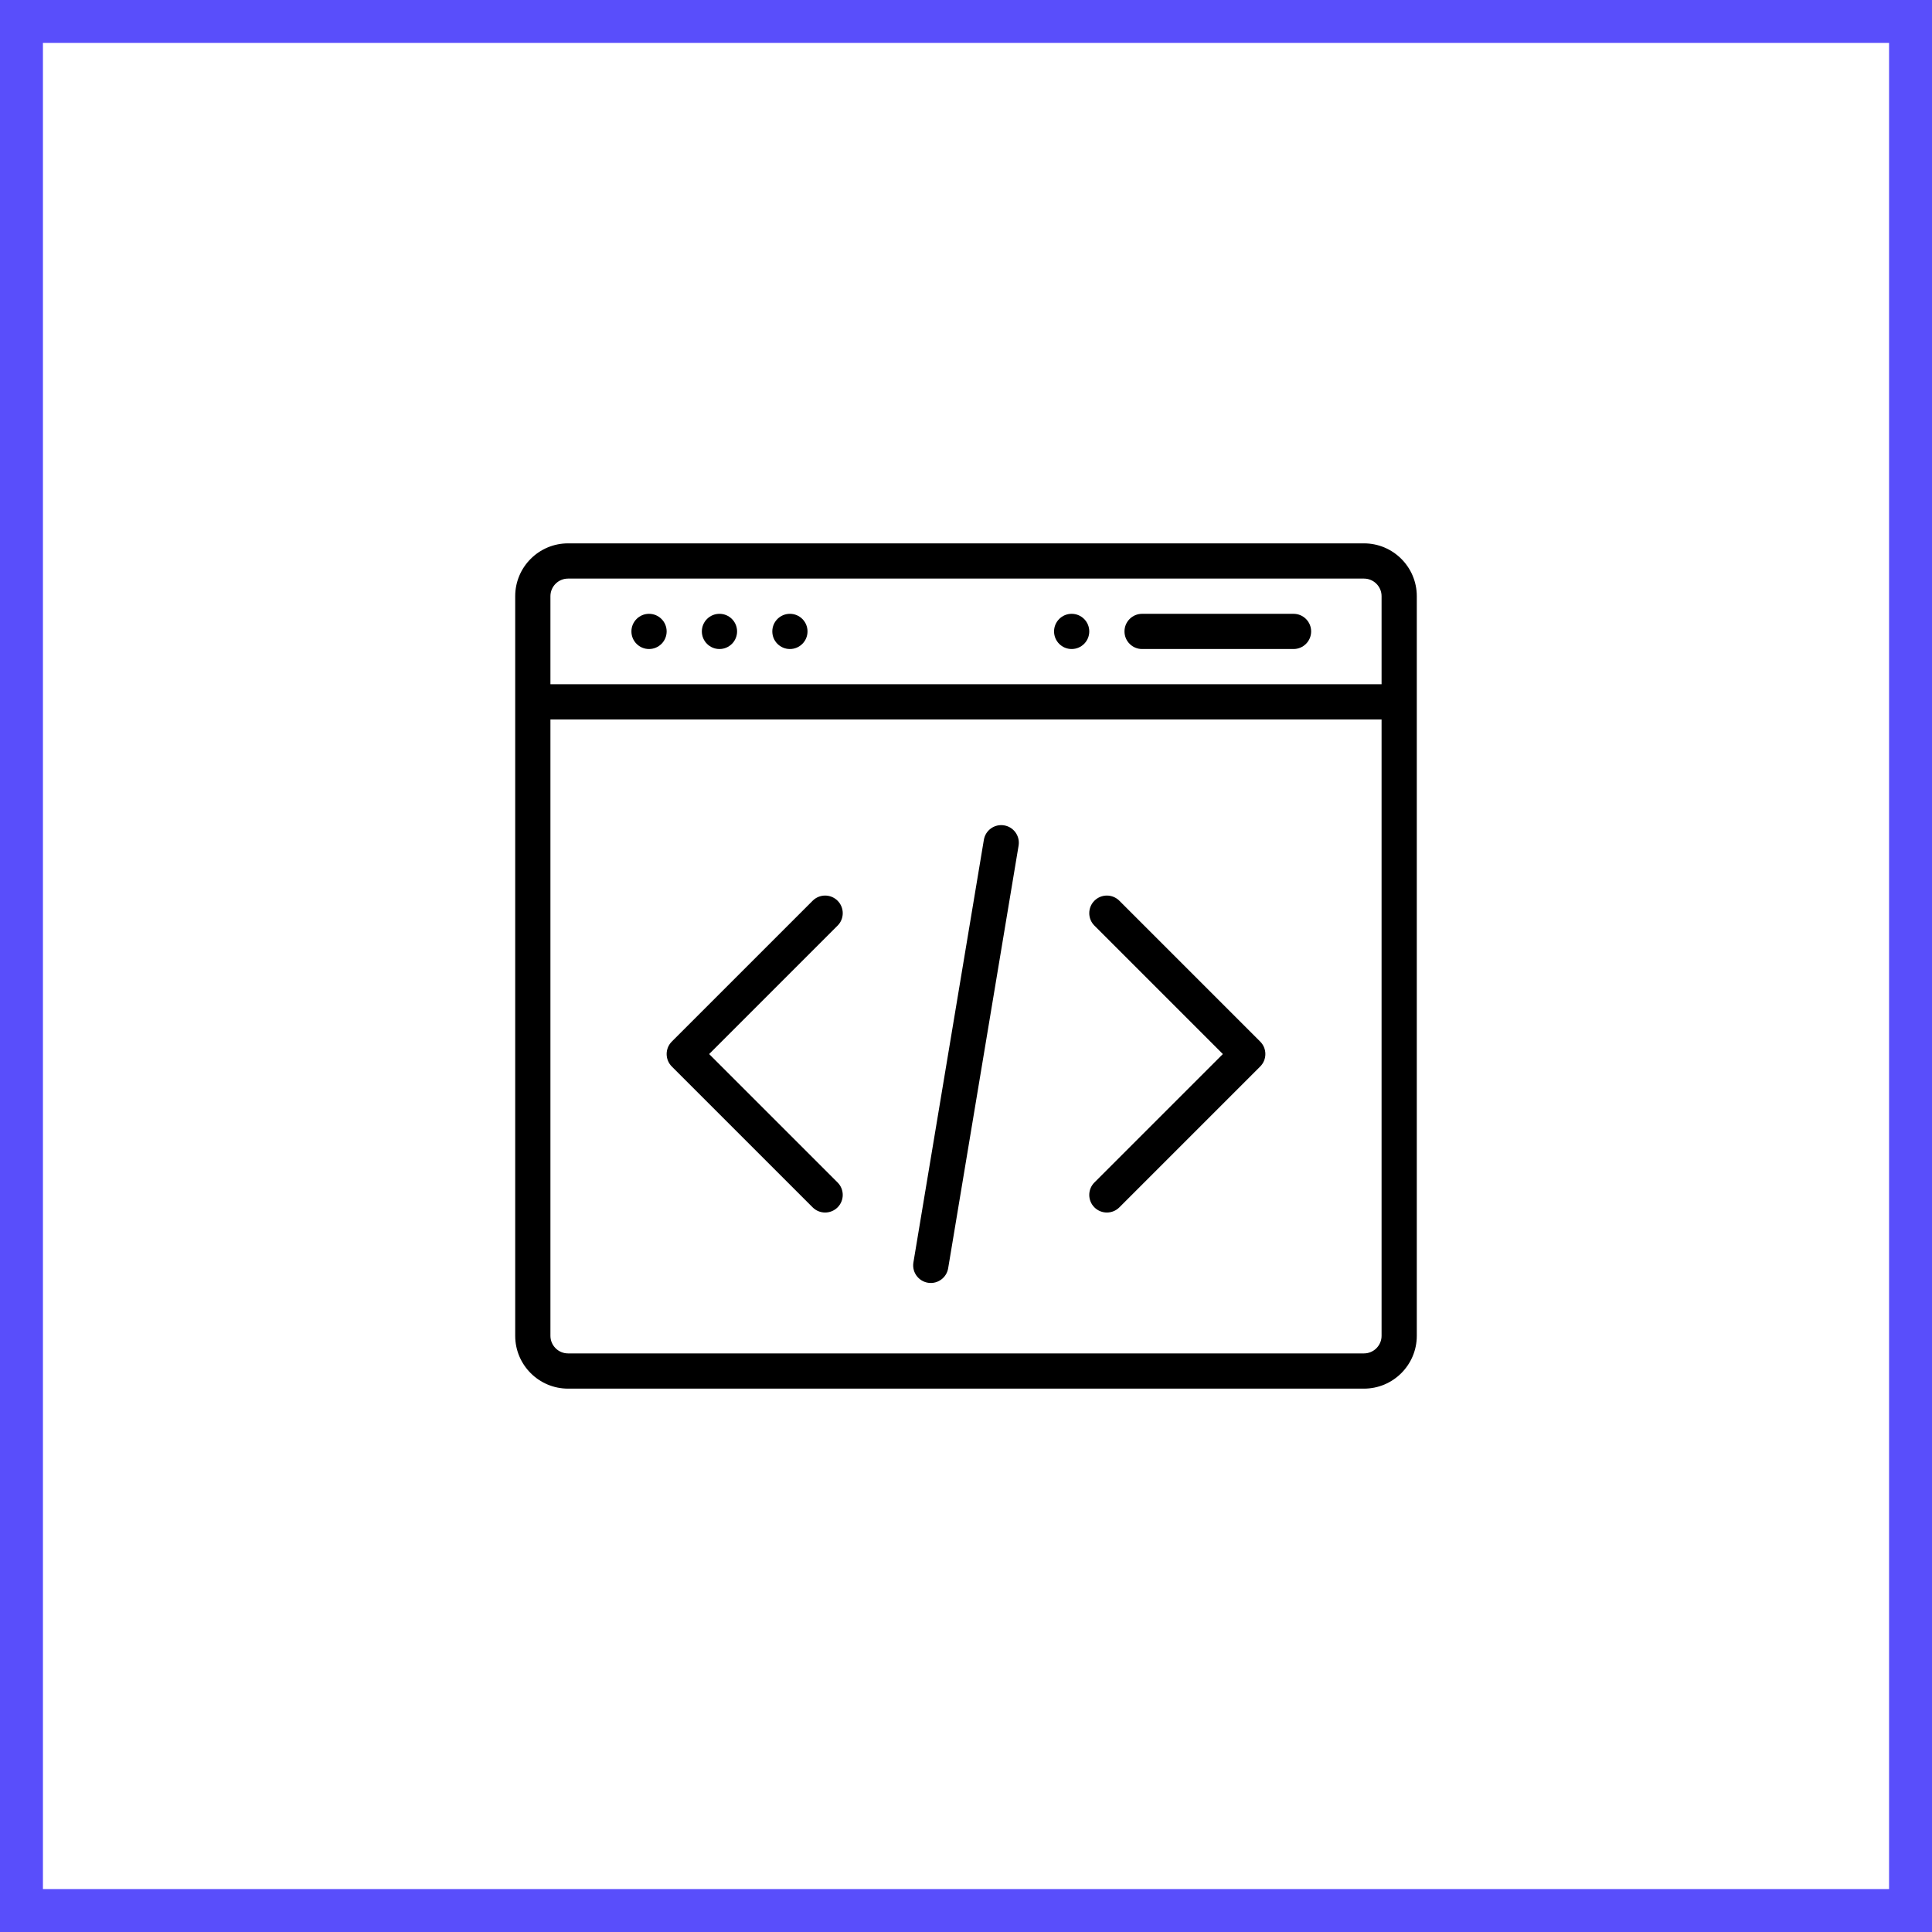 <?xml version="1.0" encoding="UTF-8"?> <svg xmlns="http://www.w3.org/2000/svg" width="90" height="90" viewBox="0 0 90 90" fill="none"> <rect x="1" y="1" width="88" height="88" stroke="#594EFB" stroke-width="2"></rect> <path d="M49.922 28.594C49.469 28.594 49.102 28.961 49.102 29.414C49.102 29.867 49.469 30.234 49.922 30.234C50.375 30.234 50.742 29.867 50.742 29.414C50.742 28.961 50.375 28.594 49.922 28.594Z" fill="black"></path> <path d="M36.797 28.594C36.344 28.594 35.977 28.961 35.977 29.414C35.977 29.867 36.344 30.234 36.797 30.234C37.25 30.234 37.617 29.867 37.617 29.414C37.617 28.961 37.25 28.594 36.797 28.594Z" fill="black"></path> <path d="M33.516 28.594C33.063 28.594 32.695 28.961 32.695 29.414C32.695 29.867 33.063 30.234 33.516 30.234C33.968 30.234 34.336 29.867 34.336 29.414C34.336 28.961 33.968 28.594 33.516 28.594Z" fill="black"></path> <path d="M30.234 28.594C29.782 28.594 29.414 28.961 29.414 29.414C29.414 29.867 29.782 30.234 30.234 30.234C30.687 30.234 31.055 29.867 31.055 29.414C31.055 28.961 30.687 28.594 30.234 28.594Z" fill="black"></path> <path d="M63.539 25.312H26.461C25.104 25.312 24 26.416 24 27.773V62.227C24 63.584 25.104 64.688 26.461 64.688H63.539C64.896 64.688 66 63.584 66 62.227V27.773C66 26.416 64.896 25.312 63.539 25.312ZM64.359 62.227C64.359 62.679 63.991 63.047 63.539 63.047H26.461C26.009 63.047 25.641 62.679 25.641 62.227V33.516H64.359V62.227ZM64.359 31.875H25.641V27.773C25.641 27.321 26.009 26.953 26.461 26.953H63.539C63.991 26.953 64.359 27.321 64.359 27.773V31.875Z" fill="black"></path> <path d="M60.258 28.594H53.203C52.75 28.594 52.383 28.961 52.383 29.414C52.383 29.867 52.75 30.234 53.203 30.234H60.258C60.711 30.234 61.078 29.867 61.078 29.414C61.078 28.961 60.711 28.594 60.258 28.594Z" fill="black"></path> <path d="M33.035 49.102L39.018 43.119C39.338 42.799 39.338 42.279 39.018 41.959C38.697 41.639 38.178 41.639 37.857 41.959L31.295 48.521C30.975 48.842 30.975 49.361 31.295 49.682L37.857 56.244C38.178 56.564 38.697 56.564 39.018 56.244C39.338 55.924 39.338 55.404 39.018 55.084L33.035 49.102Z" fill="black"></path> <path d="M58.705 48.521L52.143 41.959C51.822 41.639 51.303 41.639 50.982 41.959C50.662 42.279 50.662 42.799 50.982 43.119L56.965 49.102L50.982 55.084C50.662 55.404 50.662 55.924 50.982 56.244C51.303 56.564 51.822 56.564 52.143 56.244L58.705 49.682C59.026 49.361 59.026 48.842 58.705 48.521Z" fill="black"></path> <path d="M46.776 38.449C46.329 38.374 45.906 38.676 45.832 39.123L42.55 58.811C42.467 59.311 42.853 59.766 43.361 59.766C43.754 59.766 44.102 59.482 44.169 59.08L47.45 39.393C47.524 38.946 47.223 38.523 46.776 38.449Z" fill="black"></path> </svg> 